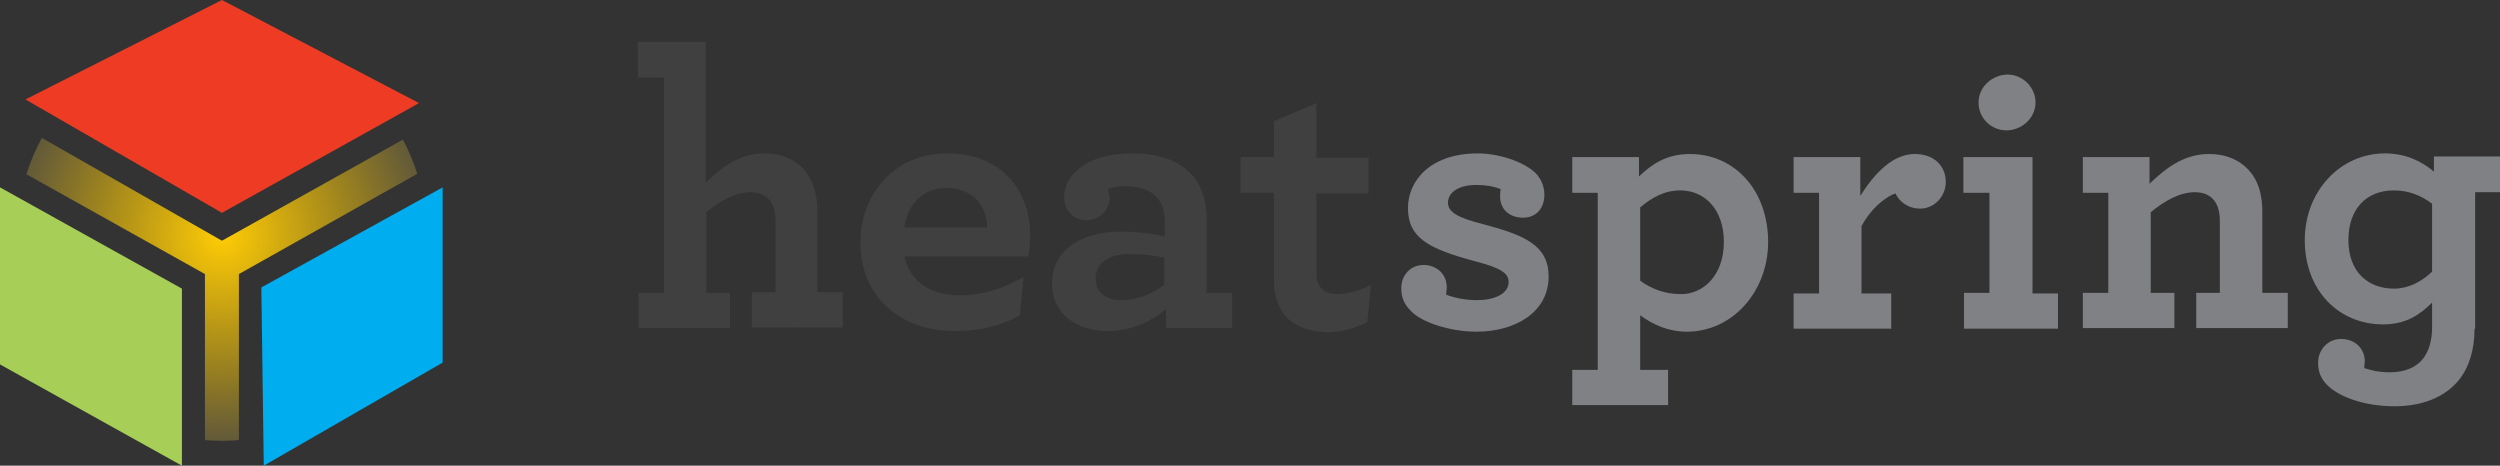<?xml version="1.0" encoding="utf-8"?>
<!-- Generator: Adobe Illustrator 17.1.0, SVG Export Plug-In . SVG Version: 6.00 Build 0)  -->
<!DOCTYPE svg PUBLIC "-//W3C//DTD SVG 1.1//EN" "http://www.w3.org/Graphics/SVG/1.1/DTD/svg11.dtd">
<svg version="1.1" id="Layer_1" xmlns="http://www.w3.org/2000/svg" xmlns:xlink="http://www.w3.org/1999/xlink" x="0px" y="0px"
	 viewBox="0 0 412.3 76.8" enable-background="new 0 0 412.3 76.8" xml:space="preserve">
<rect x="0" y="0" width="412.3" height="76.8" fill="#333333" stroke="none"/>
<path fill="#404041" d="M105.2,12.8V6.9h11.2v23.2c2.6-2.5,5.6-4.8,9.6-4.8c3,0,5.4,1.1,6.9,3c1.2,1.6,1.9,3.8,1.9,6.4v13.5h4.2v5.8
	H124v-5.8h3.9V36.5c0-1.5-0.3-2.6-0.9-3.4c-0.7-0.9-1.8-1.4-3.2-1.4c-2.5,0-5,1.4-7.3,3.3v13.3h3.9v5.8h-15.1v-5.8h4.2V12.8H105.2z"
	/>
<path fill="#404041" d="M149.2,42.4c1,4.4,4.6,6.3,9.3,6.3c3.4,0,7-1.1,10.3-3l-0.6,6.3c-3,1.7-6.6,2.6-10.7,2.6
	c-9.2,0-15.6-5.8-15.6-14.6c0-8,5.6-14.7,14.3-14.7c9,0,13.7,6.1,13.7,13.5c0,1.1-0.1,2.5-0.3,3.5H149.2z M149.1,37.5h13.7
	c-0.1-3.9-2.6-6.5-6.8-6.5C153,31,149.9,32.8,149.1,37.5"/>
<path fill="#404041" d="M173.5,46.7c0-5.3,4.6-8.5,11.4-8.5c2.9,0,5.6,0.4,7.2,0.8v-2.3c0-1.7-0.4-3-1.1-3.9c-1.2-1.5-3-2.1-5.5-2.1
	c-1.2,0-2.1,0.2-2.8,0.5c0.1,0.4,0.3,1,0.3,1.4c0,2.1-1.7,3.7-3.8,3.7c-2.1,0-3.7-1.5-3.7-3.8c0-3.5,3.5-7.2,11.2-7.2
	c4.8,0,8.1,1.4,10.1,3.8c1.5,1.8,2.2,4.3,2.2,7.1v12.1h4.2v5.8h-10.9V51c-2.3,1.9-5.7,3.6-9.5,3.6C177.8,54.6,173.5,52,173.5,46.7
	 M192,47v-4.5c-1.6-0.4-3.6-0.6-5.8-0.6c-3.4,0-5.5,1.5-5.5,4.1c0,2.3,1.7,3.5,4.2,3.5C187.4,49.5,189.9,48.6,192,47"/>
<path fill="#404041" d="M211.1,50.8c-0.6-1.2-1-2.6-1-4.5V31.8h-5.5v-5.9h5.5v-5.9l7-3v9h8.6v5.9h-8.6V45c0,0.9,0.1,1.5,0.5,2.1
	c0.5,0.9,1.5,1.4,3,1.4c1.8,0,3.9-0.7,5.5-1.5l-0.6,6.1c-1.9,1-4.2,1.7-6.8,1.7C215.3,54.6,212.5,53.5,211.1,50.8"/>
<path fill="#808184" d="M251.2,35.9c-2.3,0-3.8-1.4-3.8-3.5c0-0.5,0-0.8,0.1-1.2c-1.2-0.5-2.6-0.7-4-0.7c-3.2,0-4.7,1.4-4.7,2.9
	c0,1.6,1.6,2.5,5.9,3.6c6.8,1.8,10.7,3.5,10.7,8.6c0,5.9-5.5,9.1-11.9,9.1c-4.3,0-9-1.5-10.8-3.4c-1.2-1.2-1.6-2.3-1.6-3.8
	c0-2.1,1.5-3.8,3.7-3.8c1.9,0,3.8,1.3,3.8,3.7c0,0.4-0.1,0.8-0.1,1.2c1.3,0.5,3.1,0.9,5.1,0.9c2.8,0,5.2-1,5.2-3
	c0-1.4-1.2-2.3-5.5-3.4c-7.8-2.1-11.1-3.9-11.1-8.8c0-4.4,3.6-9,11.5-9c3.4,0,7.5,1.3,9.5,3.2c1,1,1.5,2.3,1.5,3.6
	C254.7,34.4,253.3,35.9,251.2,35.9"/>
<path fill="#808184" d="M259.3,61h4.2V31.8h-4.2v-5.9h11v3.2c2.2-2.1,4.6-3.7,8.4-3.7c7.4,0,12.9,6,12.9,14.5
	c0,8.2-5.9,14.8-13.4,14.8c-3,0-5.5-1.1-7.7-2.7v9h4.6v5.8h-15.8V61z M284.3,39.9c0-5.4-3.2-8.5-7.2-8.5c-2.6,0-4.7,1.2-6.6,2.8
	v12.1c1.8,1.3,4,2.2,6.6,2.2C280.8,48.6,284.3,45.5,284.3,39.9"/>
<path fill="#808184" d="M320.9,30c0,2.4-1.9,4.4-4.2,4.4c-2.1,0-3.5-1.2-4.1-2.5c-2,0.7-4.3,2.9-5.6,5.4v11.1h4.9v5.8h-16.1v-5.8
	h4.2V31.8h-4.2v-5.9h11v6.4c2.4-3.8,5.4-6.9,9-6.9C319.1,25.4,320.9,27.5,320.9,30"/>
<path fill="#808184" d="M323.8,48.3h4.3V31.8h-4.3v-5.9h11.4v22.5h4.2v5.8h-15.5V48.3z M326.3,16.9c0-2.6,2.3-4.6,4.8-4.6
	c2.5,0,4.6,2.1,4.6,4.6c0,2.6-2.3,4.6-4.8,4.6C328.4,21.5,326.3,19.5,326.3,16.9"/>
<path fill="#808184" d="M354.4,30.4c2.7-2.6,5.7-5,9.9-5c3.4,0,5.8,1.4,7.3,3.6c1,1.5,1.5,3.5,1.5,5.8v13.5h4.2v5.8h-15.1v-5.8h3.9
	V36.5c0-1.2-0.2-2.2-0.6-2.9c-0.6-1.2-1.8-1.9-3.5-1.9c-2.5,0-5,1.4-7.3,3.3v13.3h3.9v5.8h-15.1v-5.8h4.2V31.8h-4.2v-5.9h11V30.4z"
	/>
<path fill="#808184" d="M408.1,54.2c0,3.5-0.9,6.4-2.6,8.5c-2.3,2.8-6,4.3-10.6,4.3c-4.9,0-9.1-1.5-11.1-3.5
	c-1.1-1.1-1.5-2.3-1.5-3.7c0-2,1.5-3.9,3.8-3.9c2.2,0,3.9,1.5,3.9,3.7c0,0.3-0.1,0.8-0.1,1.1c1.2,0.4,2.5,0.7,4.2,0.7
	c2.5,0,4.5-0.8,5.7-2.5c0.8-1.2,1.3-2.8,1.3-4.9v-4.1c-2.1,2.1-4.4,3.6-8.1,3.6c-7.2,0-12.9-5.5-12.9-13.9c0-8.1,5.9-14.3,13.2-14.3
	c3.6,0,6.2,1.4,8.1,3v-2.5h11v5.9h-4.2V54.2z M387.3,39.6c0,5.2,3.2,8,7.5,8c2.4,0,4.5-1.1,6.3-2.8V33.6c-1.7-1.3-3.8-2.2-6.3-2.2
	C390.4,31.4,387.3,34.3,387.3,39.6"/>
<g>
	<defs>
		<path id="SVGID_1_" d="M0.9,26.8l32.9,18.4v31.3c0.9,0.1,1.8,0.1,2.8,0.1c0.9,0,1.9,0,2.8-0.1V45.2l32.9-18.5
			c-0.7-1.9-1.5-3.8-2.4-5.6L36.6,39.7L3.5,20.8C2.5,22.7,1.6,24.7,0.9,26.8"/>
	</defs>
	<clipPath id="SVGID_2_">
		<use xlink:href="#SVGID_1_"  overflow="visible"/>
	</clipPath>
	<radialGradient id="SVGID_3_" cx="36.625" cy="38.855" r="43.838" gradientUnits="userSpaceOnUse">
		<stop  offset="0" style="stop-color:#FFCC05"/>
		<stop  offset="0.37" style="stop-color:#FFCC07;stop-opacity:0.63"/>
		<stop  offset="0.505" style="stop-color:#FFCE0E;stop-opacity:0.495"/>
		<stop  offset="0.602" style="stop-color:#FFD01A;stop-opacity:0.398"/>
		<stop  offset="0.68" style="stop-color:#FFD42B;stop-opacity:0.32"/>
		<stop  offset="0.747" style="stop-color:#FFD841;stop-opacity:0.253"/>
		<stop  offset="0.807" style="stop-color:#FFDE5C;stop-opacity:0.193"/>
		<stop  offset="0.861" style="stop-color:#FFE47C;stop-opacity:0.139"/>
		<stop  offset="0.91" style="stop-color:#FFECA2;stop-opacity:0.1"/>
		<stop  offset="0.996" style="stop-color:#FFFEFA;stop-opacity:0.01"/>
		<stop  offset="1" style="stop-color:#FFFFFF;stop-opacity:0"/>
	</radialGradient>
	<circle clip-path="url(#SVGID_2_)" fill="url(#SVGID_3_)" cx="36.6" cy="38.9" r="33.8"/>
</g>
<polygon fill="#EE3C24" points="36.6,0 4.2,16.4 36.6,35.1 69.1,17 "/>
<polygon fill="#A7CF57" points="0,30.9 30,47.6 30,76.8 0,60.1 "/>
<polygon fill="#00ADEE" points="43.1,47.4 73,30.9 73,59.8 43.5,76.8 "/>
</svg>

